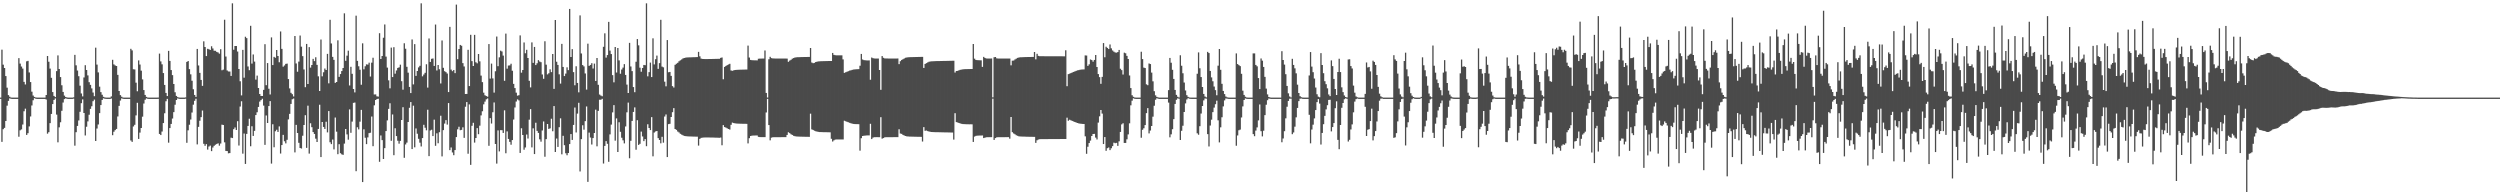<?xml version="1.0" encoding="UTF-8"?>
<svg xmlns="http://www.w3.org/2000/svg" width="1920" height="150">
  <path d="M0 74.951h1v1.000H0zM1 38.163h1v70.802H1zM2 49.653h1v49.548H2zM3 52.204h1v45.981H3zM4 58.414h1v34.491H4zM5 67.317h1v13.811H5zM6 73.060h1v4.406H6zM7 74.269h1v1.309H7zM8 74.885h1v1.000H8zM9 74.967h1v1.000H9zM10 74.970h1v1.000H10zM11 74.969h1v1.000H11zM12 74.964h1v1.000H12zM13 74.968h1v1.000H13zM14 44.659h1v60.347H14zM15 48.848h1v51.269H15zM16 51.104h1v48.253H16zM17 52.689h1v42.950H17zM18 62.851h1v22.578H18zM19 64.862h1v18.618H19zM20 47.123h1v56.521H20zM21 46.733h1v55.540H21zM22 55.649h1v41.434H22zM23 63.052h1v26.390H23zM24 70.387h1v10.611H24zM25 73.343h1v3.638H25zM26 74.442h1v1.000H26zM27 74.844h1v1.000H27zM28 74.971h1v1.000H28zM29 74.967h1v1.000H29zM30 74.965h1v1.000H30zM31 74.963h1v1.000H31zM32 74.967h1v1.000H32zM33 74.961h1v1.000H33zM34 74.971h1v1.000H34zM35 72.952h1v3.475H35zM36 42.992h1v59.666H36zM37 47.437h1v54.072H37zM38 52.705h1v41.884H38zM39 59.742h1v27.736H39zM40 70.703h1v9.219H40zM41 73.655h1v3.114H41zM42 74.551h1v1.047H42zM43 54.635h1v33.400H43zM44 42.527h1v66.763H44zM45 52.974h1v44.842H45zM46 59.169h1v34.734H46zM47 65.494h1v19.596H47zM48 70.599h1v8.126H48zM49 73.443h1v2.714H49zM50 74.512h1v1.000H50zM51 74.866h1v1.000H51zM52 74.957h1v1.000H52zM53 74.967h1v1.000H53zM54 74.964h1v1.000H54zM55 74.964h1v1.000H55zM56 74.770h1v1.000H56zM57 42.161h1v69.720H57zM58 50.182h1v51.333H58zM59 54.195h1v42.499H59zM60 58.546h1v33.980H60zM61 65.799h1v20.060H61zM62 71.792h1v7.445H62zM63 74.025h1v2.315H63zM64 59.475h1v27.331H64zM65 50.083h1v53.933H65zM66 53.738h1v43.570H66zM67 57.908h1v35.313H67zM68 63.129h1v24.990H68zM69 65.166h1v18.428H69zM70 67.914h1v13.700H70zM71 71.073h1v6.673H71zM72 73.882h1v2.595H72zM73 36.632h1v71.635H73zM74 49.638h1v49.052H74zM75 55.621h1v39.964H75zM76 66.553h1v20.345H76zM77 70.739h1v9.961H77zM78 72.768h1v3.966H78zM79 74.321h1v1.180H79zM80 74.810h1v1.000H80zM81 74.945h1v1.000H81zM82 74.969h1v1.000H82zM83 74.969h1v1.000H83zM84 74.969h1v1.000H84zM85 74.059h1v1.641H85zM86 45.949h1v57.876H86zM87 49.476h1v51.698H87zM88 50.278h1v49.686H88zM89 50.680h1v48.338H89zM90 57.503h1v31.948H90zM91 69.904h1v11.381H91zM92 73.037h1v4.195H92zM93 74.278h1v1.298H93zM94 74.881h1v1.000H94zM95 74.970h1v1.000H95zM96 74.970h1v1.000H96zM97 74.968h1v1.000H97zM98 74.971h1v1.000H98zM99 74.967h1v1.000H99zM100 37.458h1v70.432H100zM101 38.692h1v70.280H101zM102 53.197h1v43.916H102zM103 53.360h1v42.480H103zM104 63.492h1v25.114H104zM105 70.097h1v8.830H105zM106 46.407h1v60.311H106zM107 49.570h1v52.289H107zM108 54.285h1v43.998H108zM109 60.993h1v28.611H109zM110 69.162h1v10.336H110zM111 72.905h1v3.698H111zM112 74.385h1v1.160H112zM113 74.889h1v1.000H113zM114 74.969h1v1.000H114zM115 74.971h1v1.000H115zM116 74.968h1v1.000H116zM117 74.966h1v1.000H117zM118 74.970h1v1.000H118zM119 74.970h1v1.000H119zM120 74.969h1v1.000H120zM121 74.928h1v1.000H121zM122 41.145h1v61.721H122zM123 47.136h1v56.581H123zM124 49.419h1v51.587H124zM125 56.117h1v38.373H125zM126 65.221h1v21.771H126zM127 71.397h1v6.366H127zM128 73.758h1v2.160H128zM129 39.063h1v70.481H129zM130 46.779h1v51.566H130zM131 53.825h1v41.332H131zM132 57.716h1v33.314H132zM133 64.488h1v21.648H133zM134 70.845h1v9.576H134zM135 73.673h1v3.126H135zM136 74.590h1v1.000H136zM137 74.886h1v1.000H137zM138 74.963h1v1.000H138zM139 74.962h1v1.000H139zM140 74.968h1v1.000H140zM141 74.966h1v1.000H141zM142 74.809h1v1.000H142zM143 47.564h1v62.112H143zM144 46.843h1v53.254H144zM145 53.103h1v42.714H145zM146 57.098h1v34.686H146zM147 61.994h1v24.437H147zM148 68.573h1v11.804H148zM149 72.921h1v4.519H149zM150 74.370h1v1.450H150zM151 37.560h1v73.319H151zM152 50.267h1v47.181H152zM153 55.974h1v36.763H153zM154 61.367h1v28.567H154zM155 65.926h1v18.962H155zM156 31.746h1v78.695H156zM157 36.073h1v75.886H157zM158 43.081h1v67.628H158zM159 37.477h1v77.412H159zM160 37.817h1v74.730H160zM161 38.328h1v73.491H161zM162 35.536h1v80.518H162zM163 37.223h1v76.066H163zM164 38.974h1v73.001H164zM165 39.026h1v72.108H165zM166 39.871h1v70.653H166zM167 40.277h1v69.807H167zM168 41.224h1v70.630H168zM169 37.770h1v72.463H169zM170 53.969h1v41.759H170zM171 53.465h1v42.535H171zM172 15.138h1v94.153H172zM173 43.407h1v72.531H173zM174 54.120h1v61.899H174zM175 54.864h1v62.906H175zM176 54.911h1v62.654H176zM177 58.316h1v47.405H177zM178 2.546h1v103.509H178zM179 38.189h1v61.021H179zM180 35.352h1v62.528H180zM181 35.346h1v64.482H181zM182 39.555h1v53.506H182zM183 52.982h1v58.804H183zM184 62.399h1v19.420H184zM185 73.257h1v4.528H185zM186 38.305h1v79.687H186zM187 59.653h1v42.878H187zM188 28.215h1v97.704H188zM189 29.273h1v73.562H189zM190 51.059h1v45.658H190zM191 53.919h1v37.261H191zM192 19.796h1v92.555H192zM193 48.864h1v48.086H193zM194 41.816h1v62.561H194zM195 47.293h1v53.237H195zM196 61.152h1v27.232H196zM197 58.067h1v28.154H197zM198 67.583h1v14.530H198zM199 72.206h1v5.808H199zM200 73.699h1v3.197H200zM201 73.745h1v2.100H201zM202 69.000h1v12.117H202zM203 33.945h1v77.324H203zM204 65.420h1v23.248H204zM205 48.435h1v46.035H205zM206 68.130h1v13.318H206zM207 72.573h1v5.119H207zM208 28.732h1v96.939H208zM209 49.981h1v45.443H209zM210 43.687h1v69.389H210zM211 44.320h1v56.507H211zM212 38.420h1v61.214H212zM213 43.016h1v58.303H213zM214 47.836h1v49.242H214zM215 24.157h1v93.782H215zM216 37.538h1v73.854H216zM217 51.222h1v52.338H217zM218 50.260h1v58.251H218zM219 49.039h1v61.079H219zM220 48.852h1v58.534H220zM221 60.709h1v30.970H221zM222 67.880h1v19.576H222zM223 71.290h1v8.534H223zM224 72.341h1v3.919H224zM225 74.095h1v1.582H225zM226 27.628h1v89.427H226zM227 48.751h1v47.125H227zM228 55.070h1v47.069H228zM229 47.299h1v62.382H229zM230 27.272h1v86.413H230zM231 35.861h1v78.189H231zM232 43.126h1v61.097H232zM233 53.344h1v42.636H233zM234 66.971h1v21.498H234zM235 33.733h1v79.851H235zM236 64.532h1v16.631H236zM237 36.206h1v81.735H237zM238 51.911h1v42.745H238zM239 49.902h1v47.777H239zM240 45.235h1v56.187H240zM241 46.958h1v55.928H241zM242 43.992h1v62.501H242zM243 49.837h1v59.229H243zM244 58.616h1v40.390H244zM245 69.907h1v10.532H245zM246 30.364h1v90.272H246zM247 58.601h1v35.100H247zM248 55.480h1v42.025H248zM249 52.649h1v46.380H249zM250 53.755h1v39.738H250zM251 41.357h1v60.330H251zM252 63.981h1v21.300H252zM253 15.204h1v94.063H253zM254 33.385h1v77.334H254zM255 43.652h1v63.504H255zM256 45.959h1v68.771H256zM257 63.637h1v26.624H257zM258 63.001h1v38.113H258zM259 30.977h1v87.448H259zM260 59.018h1v51.717H260zM261 56.865h1v60.814H261zM262 54.560h1v63.942H262zM263 52.206h1v66.750H263zM264 10.229h1v100.037H264zM265 46.685h1v52.374H265zM266 42.751h1v60.444H266zM267 38.916h1v68.345H267zM268 65.661h1v18.362H268zM269 51.304h1v50.693H269zM270 56.693h1v36.716H270zM271 68.330h1v10.676H271zM272 70.952h1v7.808H272zM273 12.056h1v119.445H273zM274 46.731h1v50.985H274zM275 50.906h1v48.453H275zM276 53.574h1v39.865H276zM277 65.085h1v19.312H277zM278 33.277h1v106.555H278zM279 53.249h1v46.053H279zM280 50.879h1v54.894H280zM281 49.424h1v61.269H281zM282 49.627h1v55.913H282zM283 48.115h1v54.113H283zM284 58.755h1v43.182H284zM285 48.144h1v41.333H285zM286 44.336h1v67.946H286zM287 72.572h1v8.310H287zM288 72.480h1v4.303H288zM289 73.972h1v2.137H289zM290 74.165h1v1.681H290zM291 25.515h1v98.730H291zM292 45.308h1v58.722H292zM293 43.030h1v64.577H293zM294 28.974h1v93.153H294zM295 18.774h1v94.981H295zM296 43.462h1v57.218H296zM297 51.912h1v40.540H297zM298 61.719h1v21.886H298zM299 67.838h1v11.485H299zM300 36.575h1v71.549H300zM301 59.187h1v28.733H301zM302 36.224h1v82.960H302zM303 56.570h1v41.930H303zM304 54.105h1v50.409H304zM305 52.182h1v55.902H305zM306 51.730h1v58.619H306zM307 49.666h1v58.528H307zM308 62.380h1v29.770H308zM309 68.866h1v13.489H309zM310 33.239h1v87.943H310zM311 37.422h1v73.545H311zM312 51.307h1v58.209H312zM313 55.825h1v37.895H313zM314 66.744h1v16.070H314zM315 71.472h1v6.929H315zM316 30.319h1v84.187H316zM317 64.797h1v16.335H317zM318 33.900h1v79.247H318zM319 58.266h1v40.384H319zM320 54.517h1v48.183H320zM321 51.744h1v54.856H321zM322 50.527h1v59.042H322zM323 2.545h1v109.917H323zM324 58.618h1v47.398H324zM325 57.237h1v38.598H325zM326 55.897h1v42.189H326zM327 49.365h1v50.721H327zM328 67.263h1v17.034H328zM329 29.524h1v90.369H329zM330 47.551h1v52.671H330zM331 45.173h1v54.450H331zM332 44.889h1v59.595H332zM333 50.634h1v41.258H333zM334 18.863h1v93.121H334zM335 54.100h1v48.292H335zM336 49.940h1v60.066H336zM337 53.190h1v48.330H337zM338 64.076h1v24.801H338zM339 31.064h1v89.057H339zM340 52.088h1v47.843H340zM341 54.669h1v40.280H341zM342 55.393h1v36.852H342zM343 56.495h1v39.189H343zM344 70.692h1v8.455H344zM345 20.639h1v94.679H345zM346 53.445h1v59.828H346zM347 54.682h1v62.403H347zM348 53.751h1v65.457H348zM349 56.177h1v59.062H349zM350 3.519h1v101.752H350zM351 45.460h1v53.880H351zM352 37.609h1v59.725H352zM353 34.500h1v65.508H353zM354 35.116h1v64.615H354zM355 48.493h1v49.298H355zM356 51.042h1v54.822H356zM357 72.193h1v9.792H357zM358 72.144h1v6.258H358zM359 38.249h1v79.822H359zM360 66.078h1v14.125H360zM361 26.721h1v99.883H361zM362 46.953h1v49.664H362zM363 50.682h1v43.634H363zM364 26.770h1v82.731H364zM365 47.822h1v58.155H365zM366 48.626h1v49.803H366zM367 41.465h1v61.597H367zM368 47.118h1v49.382H368zM369 58.040h1v30.578H369zM370 63.055h1v22.397H370zM371 71.156h1v8.982H371zM372 73.169h1v4.859H372zM373 73.778h1v2.507H373zM374 74.224h1v1.391H374zM375 33.866h1v78.090H375zM376 60.377h1v30.337H376zM377 48.867h1v46.020H377zM378 60.202h1v26.016H378zM379 71.119h1v7.562H379zM380 54.716h1v55.886H380zM381 28.074h1v97.589H381zM382 50.854h1v49.312H382zM383 44.025h1v72.265H383zM384 38.900h1v61.030H384zM385 39.535h1v60.479H385zM386 42.720h1v59.350H386zM387 62.059h1v22.677H387zM388 25.811h1v91.913H388zM389 52.735h1v48.190H389zM390 50.322h1v56.384H390zM391 50.221h1v58.751H391zM392 48.956h1v62.187H392zM393 54.306h1v53.252H393zM394 64.415h1v27.408H394zM395 67.659h1v14.873H395zM396 71.184h1v6.805H396zM397 73.477h1v2.856H397zM398 73.132h1v3.976H398zM399 27.193h1v90.276H399zM400 55.789h1v42.713H400zM401 53.752h1v49.909H401zM402 32.602h1v82.413H402zM403 40.928h1v72.329H403zM404 38.258h1v65.072H404zM405 44.521h1v61.883H405zM406 62.054h1v29.871H406zM407 67.127h1v16.680H407zM408 32.577h1v80.629H408zM409 48.287h1v50.296H409zM410 36.060h1v82.274H410zM411 49.953h1v44.291H411zM412 48.575h1v51.917H412zM413 46.193h1v55.916H413zM414 47.276h1v59.712H414zM415 47.748h1v61.062H415zM416 57.206h1v42.996H416zM417 60.506h1v32.763H417zM418 31.685h1v88.667H418zM419 49.663h1v57.191H419zM420 57.129h1v38.116H420zM421 56.267h1v42.769H421zM422 53.272h1v45.305H422zM423 55.374h1v35.821H423zM424 41.458h1v59.369H424zM425 68.235h1v13.220H425zM426 15.382h1v101.361H426zM427 47.387h1v59.000H427zM428 49.879h1v62.987H428zM429 57.073h1v40.630H429zM430 64.228h1v26.657H430zM431 33.706h1v84.798H431zM432 51.386h1v52.885H432zM433 58.405h1v53.109H433zM434 56.551h1v61.171H434zM435 51.731h1v67.523H435zM436 53.837h1v63.691H436zM437 6.841h1v103.778H437zM438 43.799h1v59.164H438zM439 37.719h1v69.774H439zM440 55.402h1v40.526H440zM441 65.483h1v17.100H441zM442 50.878h1v50.832H442zM443 63.683h1v23.567H443zM444 70.931h1v8.027H444zM445 11.827h1v119.834H445zM446 41.077h1v65.759H446zM447 49.968h1v46.217H447zM448 50.985h1v48.616H448zM449 56.434h1v36.608H449zM450 68.821h1v12.928H450zM451 33.538h1v106.137H451zM452 50.575h1v51.268H452zM453 49.885h1v55.744H453zM454 48.544h1v62.463H454zM455 52.644h1v53.406H455zM456 48.846h1v53.305H456zM457 62.134h1v22.088H457zM458 44.537h1v67.827H458zM459 65.146h1v20.000H459zM460 72.594h1v3.994H460zM461 73.359h1v3.257H461zM462 73.952h1v1.905H462zM463 35.962h1v89.636H463zM464 25.577h1v86.496H464zM465 44.214h1v64.157H465zM466 42.315h1v68.149H466zM467 16.805h1v107.453H467zM468 38.847h1v64.383H468zM469 41.542h1v54.150H469zM470 57.687h1v28.634H470zM471 63.255h1v17.478H471zM472 36.121h1v71.930H472zM473 55.723h1v35.187H473zM474 36.851h1v79.863H474zM475 46.382h1v47.530H475zM476 56.650h1v44.575H476zM477 53.399h1v52.381H477zM478 51.906h1v55.872H478zM479 49.244h1v60.872H479zM480 57.532h1v39.597H480zM481 64.979h1v21.301H481zM482 71.407h1v7.391H482zM483 32.930h1v88.599H483zM484 51.033h1v57.099H484zM485 54.645h1v38.256H485zM486 66.883h1v19.078H486zM487 70.789h1v11.678H487zM488 47.397h1v67.578H488zM489 30.005h1v62.298H489zM490 34.799h1v76.514H490zM491 51.947h1v58.485H491zM492 55.114h1v45.957H492zM493 52.242h1v52.543H493zM494 49.860h1v58.540H494zM495 50.096h1v56.750H495zM496 2.545h1v109.752H496zM497 58.605h1v36.826H497zM498 55.382h1v42.902H498zM499 48.098h1v51.790H499zM500 59.202h1v30.758H500zM501 29.431h1v90.639H501zM502 49.481h1v52.313H502zM503 45.486h1v55.500H503zM504 42.682h1v57.938H504zM505 52.899h1v53.184H505zM506 48.473h1v59.058H506zM507 15.229h1v94.832H507zM508 51.138h1v53.916H508zM509 51.700h1v57.893H509zM510 62.707h1v26.802H510zM511 66.307h1v21.605H511zM512 30.749h1v89.883H512zM513 55.522h1v39.806H513zM514 55.236h1v39.818H514zM515 58.248h1v31.598H515zM516 66.172h1v20.002H516zM517 67.199h1v15.829H517zM518 49.751h1v49.328H518zM519 48.969h1v50.778H519zM520 48.221h1v52.781H520zM521 47.051h1v54.684H521zM522 46.360h1v56.382H522zM523 45.685h1v57.692H523zM524 44.882h1v59.002H524zM525 44.540h1v59.845H525zM526 44.269h1v60.278H526zM527 44.156h1v60.521H527zM528 44.088h1v60.647H528zM529 44.045h1v60.741H529zM530 44.009h1v60.815H530zM531 43.970h1v60.875H531zM532 43.951h1v60.943H532zM533 43.909h1v61.000H533zM534 43.887h1v61.058H534zM535 43.845h1v61.107H535zM536 39.854h1v71.949H536zM537 43.255h1v63.405H537zM538 44.993h1v60.877H538zM539 45.240h1v60.468H539zM540 45.315h1v60.285H540zM541 45.360h1v60.215H541zM542 45.349h1v60.217H542zM543 45.341h1v60.226H543zM544 45.330h1v60.254H544zM545 45.324h1v60.281H545zM546 45.300h1v60.322H546zM547 45.274h1v60.372H547zM548 45.257h1v60.427H548zM549 45.227h1v60.478H549zM550 45.197h1v60.536H550zM551 45.181h1v60.591H551zM552 45.158h1v60.653H552zM553 44.419h1v61.218H553zM554 44.146h1v67.395H554zM555 60.880h1v35.237H555zM556 51.425h1v46.169H556zM557 50.617h1v47.379H557zM558 50.035h1v48.512H558zM559 49.519h1v49.529H559zM560 49.011h1v50.503H560zM561 54.122h1v41.716H561zM562 54.350h1v39.824H562zM563 53.993h1v40.517H563zM564 53.776h1v40.960H564zM565 53.655h1v41.201H565zM566 53.587h1v41.337H566zM567 53.551h1v41.418H567zM568 53.510h1v41.492H568zM569 53.499h1v41.535H569zM570 53.467h1v41.590H570zM571 53.437h1v41.646H571zM572 53.420h1v41.683H572zM573 53.381h1v41.755H573zM574 35.036h1v75.088H574zM575 44.202h1v61.942H575zM576 46.040h1v58.397H576zM577 46.252h1v57.930H577zM578 46.308h1v57.803H578zM579 46.328h1v57.746H579zM580 46.352h1v57.689H580zM581 46.382h1v57.654H581zM582 45.131h1v59.989H582zM583 45.026h1v60.256H583zM584 44.988h1v60.321H584zM585 44.973h1v60.351H585zM586 44.973h1v60.357H586zM587 38.762h1v66.565H587zM588 71.377h1v14.996H588zM589 74.919h1v1.000H589zM590 45.528h1v50.529H590zM591 43.645h1v64.126H591zM592 44.667h1v61.087H592zM593 44.862h1v60.562H593zM594 44.918h1v60.467H594zM595 44.933h1v60.435H595zM596 44.937h1v60.436H596zM597 44.941h1v60.424H597zM598 44.941h1v60.411H598zM599 44.947h1v60.408H599zM600 44.950h1v60.387H600zM601 44.951h1v60.384H601zM602 44.957h1v60.367H602zM603 44.976h1v60.342H603zM604 45.017h1v58.627H604zM605 47.488h1v54.114H605zM606 46.528h1v55.724H606zM607 45.923h1v57.179H607zM608 45.075h1v58.575H608zM609 44.612h1v59.697H609zM610 44.173h1v60.418H610zM611 44.037h1v60.753H611zM612 43.952h1v60.906H612zM613 43.909h1v60.981H613zM614 43.872h1v61.080H614zM615 43.848h1v61.110H615zM616 43.824h1v61.169H616zM617 43.788h1v61.223H617zM618 43.775h1v61.268H618zM619 43.754h1v61.294H619zM620 43.721h1v61.355H620zM621 43.710h1v61.402H621zM622 36.866h1v50.428H622zM623 48.024h1v51.355H623zM624 48.525h1v51.263H624zM625 48.268h1v52.113H625zM626 47.622h1v53.165H626zM627 47.357h1v53.721H627zM628 47.172h1v54.112H628zM629 47.080h1v54.326H629zM630 47.023h1v54.426H630zM631 46.989h1v54.480H631zM632 46.966h1v54.541H632zM633 46.935h1v54.585H633zM634 46.914h1v54.632H634zM635 46.896h1v54.679H635zM636 46.872h1v54.719H636zM637 46.858h1v54.754H637zM638 46.834h1v59.761H638zM639 40.678h1v67.999H639zM640 42.139h1v65.629H640zM641 42.373h1v64.834H641zM642 42.506h1v64.596H642zM643 42.519h1v64.581H643zM644 42.513h1v64.588H644zM645 42.501h1v64.606H645zM646 42.507h1v64.603H646zM647 45.631h1v61.482H647zM648 55.980h1v36.745H648zM649 55.498h1v37.612H649zM650 55.077h1v38.465H650zM651 54.656h1v39.254H651zM652 54.202h1v40.109H652zM653 54.013h1v40.665H653zM654 53.652h1v41.332H654zM655 53.411h1v41.764H655zM656 53.282h1v41.987H656zM657 53.196h1v42.124H657zM658 53.156h1v42.201H658zM659 53.112h1v42.279H659zM660 50.482h1v65.235H660zM661 41.443h1v64.670H661zM662 45.671h1v58.773H662zM663 46.205h1v58.053H663zM664 46.304h1v57.821H664zM665 46.364h1v57.688H665zM666 46.417h1v57.590H666zM667 46.405h1v57.566H667zM668 61.239h1v33.849H668zM669 44.173h1v62.614H669zM670 44.698h1v60.971H670zM671 44.909h1v60.456H671zM672 44.939h1v60.405H672zM673 44.951h1v60.391H673zM674 44.946h1v60.401H674zM675 53.756h1v51.616H675zM676 68.944h1v21.054H676zM677 43.064h1v63.420H677zM678 44.398h1v61.613H678zM679 44.867h1v60.586H679zM680 44.918h1v60.461H680zM681 44.920h1v60.451H681zM682 44.927h1v60.441H682zM683 44.936h1v60.421H683zM684 44.942h1v60.411H684zM685 44.952h1v60.392H685zM686 44.945h1v60.395H686zM687 44.959h1v60.375H687zM688 44.952h1v60.374H688zM689 44.902h1v60.410H689zM690 49.243h1v50.052H690zM691 46.980h1v55.548H691zM692 46.028h1v56.758H692zM693 45.446h1v58.179H693zM694 44.888h1v59.221H694zM695 44.343h1v60.105H695zM696 44.118h1v60.635H696zM697 43.987h1v60.843H697zM698 43.933h1v60.961H698zM699 43.892h1v61.035H699zM700 43.870h1v61.092H700zM701 43.835h1v61.147H701zM702 43.813h1v61.182H702zM703 43.796h1v61.229H703zM704 43.758h1v61.282H704zM705 43.742h1v61.332H705zM706 43.722h1v61.364H706zM707 43.690h1v61.426H707zM708 43.688h1v65.025H708zM709 52.167h1v45.480H709zM710 49.119h1v51.340H710zM711 48.480h1v51.780H711zM712 47.944h1v52.756H712zM713 47.407h1v53.615H713zM714 47.194h1v54.040H714zM715 47.088h1v54.266H715zM716 47.032h1v54.402H716zM717 46.992h1v54.498H717zM718 46.958h1v54.558H718zM719 46.916h1v54.615H719zM720 46.887h1v54.654H720zM721 46.878h1v54.689H721zM722 46.871h1v54.727H722zM723 46.845h1v54.768H723zM724 46.811h1v54.834H724zM725 46.785h1v54.885H725zM726 46.773h1v54.906H726zM727 46.741h1v54.953H727zM728 46.721h1v55.017H728zM729 46.701h1v55.047H729zM730 46.691h1v55.089H730zM731 46.658h1v55.123H731zM732 46.634h1v60.587H732zM733 55.715h1v31.230H733zM734 54.549h1v39.266H734zM735 54.426h1v39.618H735zM736 53.964h1v40.496H736zM737 53.619h1v41.198H737zM738 53.467h1v41.626H738zM739 53.266h1v41.996H739zM740 53.152h1v42.202H740zM741 53.103h1v42.279H741zM742 53.078h1v42.340H742zM743 53.039h1v42.405H743zM744 53.026h1v42.439H744zM745 53.010h1v42.451H745zM746 52.990h1v42.513H746zM747 33.801h1v75.213H747zM748 45.047h1v59.869H748zM749 46.012h1v58.326H749zM750 46.176h1v58.042H750zM751 46.247h1v57.894H751zM752 46.302h1v57.802H752zM753 46.337h1v57.735H753zM754 51.361h1v52.701H754zM755 43.667h1v62.345H755zM756 44.468h1v61.280H756zM757 44.895h1v60.529H757zM758 44.951h1v60.397H758zM759 44.959h1v60.387H759zM760 44.957h1v60.386H760zM761 44.893h1v60.451H761zM762 74.742h1v1.027H762zM763 43.982h1v63.491H763zM764 43.792h1v62.260H764zM765 44.815h1v60.646H765zM766 44.930h1v60.455H766zM767 44.933h1v60.427H767zM768 44.934h1v60.425H768zM769 44.945h1v60.409H769zM770 44.942h1v60.409H770zM771 44.942h1v60.411H771zM772 44.945h1v60.398H772zM773 44.953h1v60.380H773zM774 44.963h1v60.371H774zM775 44.959h1v61.560H775zM776 50.172h1v39.676H776zM777 46.578h1v54.937H777zM778 46.487h1v56.013H778zM779 45.645h1v57.446H779zM780 45.075h1v58.830H780zM781 44.449h1v59.851H781zM782 44.176h1v60.513H782zM783 43.997h1v60.788H783zM784 43.958h1v60.907H784zM785 43.912h1v61.005H785zM786 43.871h1v61.062H786zM787 43.843h1v61.126H787zM788 43.826h1v61.165H788zM789 43.786h1v61.236H789zM790 43.776h1v61.264H790zM791 43.758h1v61.301H791zM792 43.719h1v61.355H792zM793 43.708h1v61.388H793zM794 39.951h1v65.157H794zM795 45.570h1v64.145H795zM796 41.303h1v66.433H796zM797 42.895h1v64.252H797zM798 43.150h1v63.748H798zM799 43.171h1v63.691H799zM800 43.176h1v63.679H800zM801 43.178h1v63.670H801zM802 43.189h1v63.651H802zM803 43.195h1v63.645H803zM804 43.197h1v63.634H804zM805 43.196h1v63.628H805zM806 43.207h1v63.617H806zM807 43.205h1v63.617H807zM808 43.201h1v63.615H808zM809 43.207h1v63.595H809zM810 43.220h1v63.580H810zM811 43.223h1v63.570H811zM812 43.228h1v63.560H812zM813 43.227h1v63.564H813zM814 43.228h1v63.548H814zM815 43.236h1v63.535H815zM816 43.243h1v63.521H816zM817 43.251h1v63.509H817zM818 38.606h1v68.150H818zM819 66.203h1v24.146H819zM820 56.951h1v35.785H820zM821 56.568h1v35.388H821zM822 56.130h1v36.301H822zM823 55.678h1v37.182H823zM824 55.256h1v38.021H824zM825 54.854h1v38.822H825zM826 54.410h1v39.670H826zM827 54.036h1v40.409H827zM828 53.854h1v40.918H828zM829 53.576h1v41.409H829zM830 53.426h1v41.669H830zM831 53.369h1v41.802H831zM832 53.305h1v41.907H832zM833 42.530h1v62.158H833zM834 42.642h1v75.491H834zM835 50.583h1v62.090H835zM836 49.386h1v60.509H836zM837 45.674h1v62.308H837zM838 46.140h1v58.304H838zM839 47.374h1v55.559H839zM840 46.030h1v56.769H840zM841 42.239h1v63.423H841zM842 51.470h1v55.630H842zM843 56.904h1v37.249H843zM844 59.252h1v30.103H844zM845 64.352h1v20.107H845zM846 59.022h1v28.243H846zM847 33.085h1v77.533H847zM848 43.965h1v61.297H848zM849 35.887h1v79.929H849zM850 36.818h1v77.001H850zM851 37.670h1v75.608H851zM852 34.165h1v81.138H852zM853 37.134h1v76.718H853zM854 38.747h1v73.466H854zM855 39.659h1v69.908H855zM856 40.295h1v69.706H856zM857 40.459h1v69.259H857zM858 39.991h1v72.011H858zM859 38.342h1v70.216H859zM860 52.811h1v48.496H860zM861 53.872h1v41.671H861zM862 57.242h1v37.419H862zM863 40.438h1v69.318H863zM864 40.906h1v68.846H864zM865 42.921h1v64.070H865zM866 45.287h1v57.946H866zM867 57.932h1v36.788H867zM868 67.631h1v13.258H868zM869 73.177h1v4.138H869zM870 74.328h1v1.191H870zM871 74.869h1v1.000H871zM872 74.970h1v1.000H872zM873 74.969h1v1.000H873zM874 74.971h1v1.000H874zM875 74.968h1v1.000H875zM876 39.708h1v66.075H876zM877 45.367h1v54.313H877zM878 51.902h1v46.603H878zM879 52.286h1v43.750H879zM880 64.775h1v22.125H880zM881 65.452h1v17.577H881zM882 48.736h1v53.740H882zM883 49.223h1v51.031H883zM884 55.773h1v41.020H884zM885 62.452h1v27.146H885zM886 70.039h1v11.178H886zM887 73.234h1v3.365H887zM888 74.407h1v1.039H888zM889 74.827h1v1.000H889zM890 74.969h1v1.000H890zM891 74.969h1v1.000H891zM892 74.965h1v1.000H892zM893 74.968h1v1.000H893zM894 74.969h1v1.000H894zM895 74.967h1v1.000H895zM896 74.965h1v1.000H896zM897 69.213h1v9.605H897zM898 44.488h1v60.986H898zM899 48.188h1v54.970H899zM900 53.587h1v45.622H900zM901 60.613h1v30.881H901zM902 69.051h1v10.753H902zM903 72.864h1v3.767H903zM904 74.286h1v1.267H904zM905 74.846h1v1.000H905zM906 42.445h1v65.065H906zM907 50.493h1v49.944H907zM908 56.280h1v40.281H908zM909 63.389h1v22.614H909zM910 69.477h1v9.939H910zM911 73.126h1v3.277H911zM912 74.417h1v1.018H912zM913 74.834h1v1.000H913zM914 74.949h1v1.000H914zM915 74.969h1v1.000H915zM916 74.967h1v1.000H916zM917 74.961h1v1.000H917zM918 74.961h1v1.000H918zM919 56.651h1v45.755H919zM920 40.258h1v63.221H920zM921 52.442h1v44.465H921zM922 59.181h1v28.039H922zM923 66.798h1v14.602H923zM924 72.166h1v4.957H924zM925 74.140h1v1.501H925zM926 74.752h1v1.000H926zM927 39.818h1v63.190H927zM928 40.756h1v71.749H928zM929 54.459h1v41.946H929zM930 59.455h1v32.449H930zM931 62.403h1v23.697H931zM932 66.458h1v16.187H932zM933 69.228h1v10.774H933zM934 73.173h1v4.158H934zM935 50.430h1v41.977H935zM936 37.643h1v71.737H936zM937 53.593h1v44.182H937zM938 64.348h1v25.696H938zM939 69.814h1v11.924H939zM940 72.261h1v4.839H940zM941 74.147h1v1.472H941zM942 74.758h1v1.000H942zM943 74.930h1v1.000H943zM944 74.967h1v1.000H944zM945 74.969h1v1.000H945zM946 74.968h1v1.000H946zM947 74.967h1v1.000H947zM948 74.969h1v1.000H948zM949 41.012h1v70.903H949zM950 49.195h1v54.851H950zM951 50.001h1v50.041H951zM952 50.806h1v48.731H952zM953 56.693h1v33.515H953zM954 69.631h1v12.084H954zM955 72.888h1v3.905H955zM956 74.273h1v1.348H956zM957 74.867h1v1.000H957zM958 74.967h1v1.000H958zM959 74.963h1v1.000H959zM960 74.966h1v1.000H960zM961 74.967h1v1.000H961zM962 40.992h1v62.028H962zM963 41.019h1v63.603H963zM964 49.890h1v50.389H964zM965 50.924h1v46.929H965zM966 59.958h1v32.517H966zM967 68.398h1v11.843H967zM968 44.880h1v55.906H968zM969 46.579h1v58.191H969zM970 51.393h1v49.029H970zM971 59.039h1v29.404H971zM972 68.027h1v12.429H972zM973 72.477h1v4.473H973zM974 74.484h1v1.174H974zM975 74.855h1v1.000H975zM976 74.968h1v1.000H976zM977 74.967h1v1.000H977zM978 74.969h1v1.000H978zM979 74.966h1v1.000H979zM980 74.968h1v1.000H980zM981 74.968h1v1.000H981zM982 74.969h1v1.000H982zM983 74.970h1v1.000H983zM984 39.324h1v69.911H984zM985 46.075h1v60.267H985zM986 49.635h1v51.147H986zM987 56.973h1v33.923H987zM988 66.006h1v15.971H988zM989 71.683h1v5.844H989zM990 74.068h1v1.783H990zM991 74.798h1v1.000H991zM992 45.168h1v57.895H992zM993 49.894h1v51.854H993zM994 52.467h1v44.806H994zM995 56.331h1v33.796H995zM996 65.049h1v17.859H996zM997 71.445h1v6.246H997zM998 73.899h1v1.902H998zM999 74.670h1v1.000H999zM1000 74.909h1v1.000H1000zM1001 74.962h1v1.000H1001zM1002 74.968h1v1.000H1002zM1003 74.969h1v1.000H1003zM1004 74.967h1v1.000H1004zM1005 57.951h1v30.230H1005zM1006 39.988h1v70.117H1006zM1007 51.172h1v48.290H1007zM1008 55.426h1v40.310H1008zM1009 60.296h1v30.637H1009zM1010 67.243h1v17.303H1010zM1011 72.401h1v6.041H1011zM1012 74.226h1v1.836H1012zM1013 74.715h1v4.840H1013zM1014 40.820h1v70.175H1014zM1015 49.919h1v52.174H1015zM1016 56.234h1v39.137H1016zM1017 62.381h1v26.606H1017zM1018 64.650h1v19.358H1018zM1019 67.854h1v12.937H1019zM1020 72.538h1v4.206H1020zM1021 73.818h1v2.797H1021zM1022 46.367h1v54.550H1022zM1023 50.811h1v46.782H1023zM1024 60.645h1v33.860H1024zM1025 68.355h1v14.723H1025zM1026 72.960h1v4.842H1026zM1027 55.275h1v52.132H1027zM1028 45.119h1v69.470H1028zM1029 55.328h1v40.652H1029zM1030 67.051h1v15.735H1030zM1031 70.756h1v8.360H1031zM1032 73.301h1v2.947H1032zM1033 74.499h1v1.000H1033zM1034 74.859h1v1.000H1034zM1035 45.654h1v63.052H1035zM1036 45.533h1v61.808H1036zM1037 50.724h1v48.687H1037zM1038 52.606h1v42.921H1038zM1039 65.721h1v20.573H1039zM1040 71.193h1v6.824H1040zM1041 74.100h1v2.057H1041zM1042 74.694h1v1.000H1042zM1043 74.953h1v1.000H1043zM1044 74.973h1v1.000H1044zM1045 74.970h1v1.000H1045zM1046 74.972h1v1.000H1046zM1047 74.969h1v1.000H1047zM1048 72.100h1v9.947H1048zM1049 47.958h1v56.507H1049zM1050 51.807h1v47.814H1050zM1051 51.405h1v47.782H1051zM1052 54.828h1v38.140H1052zM1053 68.137h1v15.344H1053zM1054 46.577h1v61.240H1054zM1055 47.588h1v56.954H1055zM1056 49.855h1v50.780H1056zM1057 57.598h1v35.675H1057zM1058 66.715h1v18.584H1058zM1059 71.959h1v5.369H1059zM1060 73.972h1v1.820H1060zM1061 74.660h1v1.000H1061zM1062 74.957h1v1.000H1062zM1063 74.971h1v1.000H1063zM1064 74.969h1v1.000H1064zM1065 74.969h1v1.000H1065zM1066 74.971h1v1.000H1066zM1067 74.966h1v1.000H1067zM1068 74.968h1v1.000H1068zM1069 74.971h1v1.000H1069zM1070 42.378h1v63.502H1070zM1071 45.614h1v59.843H1071zM1072 46.772h1v55.485H1072zM1073 56.524h1v36.730H1073zM1074 67.977h1v15.981H1074zM1075 72.476h1v5.821H1075zM1076 74.158h1v1.917H1076zM1077 74.734h1v1.000H1077zM1078 46.851h1v42.675H1078zM1079 40.443h1v71.296H1079zM1080 53.251h1v44.558H1080zM1081 58.643h1v35.261H1081zM1082 66.536h1v18.768H1082zM1083 71.558h1v7.351H1083zM1084 73.489h1v2.733H1084zM1085 74.476h1v1.000H1085zM1086 74.860h1v1.000H1086zM1087 74.968h1v1.000H1087zM1088 74.968h1v1.000H1088zM1089 74.971h1v1.000H1089zM1090 74.963h1v1.000H1090zM1091 74.406h1v1.000H1091zM1092 44.040h1v61.668H1092zM1093 50.144h1v51.068H1093zM1094 53.976h1v43.060H1094zM1095 58.617h1v34.007H1095zM1096 65.803h1v20.019H1096zM1097 71.837h1v7.357H1097zM1098 74.030h1v2.280H1098zM1099 74.710h1v1.000H1099zM1100 34.995h1v66.999H1100zM1101 50.486h1v55.508H1101zM1102 55.826h1v39.165H1102zM1103 61.103h1v29.120H1103zM1104 63.805h1v21.052H1104zM1105 67.280h1v14.797H1105zM1106 69.262h1v10.043H1106zM1107 73.209h1v3.990H1107zM1108 55.740h1v56.927H1108zM1109 46.197h1v52.576H1109zM1110 54.871h1v41.136H1110zM1111 63.723h1v26.716H1111zM1112 69.581h1v12.424H1112zM1113 72.677h1v4.512H1113zM1114 74.127h1v1.504H1114zM1115 74.755h1v1.000H1115zM1116 74.928h1v1.000H1116zM1117 74.968h1v1.000H1117zM1118 74.967h1v1.000H1118zM1119 74.966h1v1.000H1119zM1120 74.965h1v1.000H1120zM1121 56.307h1v40.377H1121zM1122 45.739h1v60.333H1122zM1123 51.242h1v49.348H1123zM1124 50.915h1v48.567H1124zM1125 51.444h1v46.936H1125zM1126 60.805h1v25.640H1126zM1127 71.178h1v8.624H1127zM1128 73.511h1v2.645H1128zM1129 74.705h1v1.000H1129zM1130 74.921h1v1.000H1130zM1131 74.972h1v1.000H1131zM1132 74.967h1v1.000H1132zM1133 74.967h1v1.000H1133zM1134 74.781h1v1.000H1134zM1135 37.161h1v75.941H1135zM1136 53.025h1v46.176H1136zM1137 52.926h1v44.476H1137zM1138 56.550h1v38.414H1138zM1139 65.809h1v19.429H1139zM1140 56.107h1v40.726H1140zM1141 43.392h1v60.064H1141zM1142 49.747h1v50.875H1142zM1143 56.506h1v38.536H1143zM1144 63.273h1v21.054H1144zM1145 70.435h1v8.070H1145zM1146 73.382h1v2.848H1146zM1147 74.700h1v1.000H1147zM1148 74.919h1v1.000H1148zM1149 74.971h1v1.000H1149zM1150 74.968h1v1.000H1150zM1151 74.969h1v1.000H1151zM1152 74.970h1v1.000H1152zM1153 74.969h1v1.000H1153zM1154 74.968h1v1.000H1154zM1155 74.962h1v1.000H1155zM1156 59.746h1v49.247H1156zM1157 44.137h1v65.071H1157zM1158 50.582h1v49.598H1158zM1159 52.532h1v45.812H1159zM1160 58.908h1v30.732H1160zM1161 67.848h1v12.654H1161zM1162 72.397h1v4.574H1162zM1163 74.286h1v1.396H1163zM1164 72.617h1v11.182H1164zM1165 42.392h1v65.534H1165zM1166 49.499h1v52.420H1166zM1167 54.436h1v42.357H1167zM1168 61.635h1v29.390H1168zM1169 68.378h1v15.093H1169zM1170 72.828h1v5.093H1170zM1171 74.334h1v1.537H1171zM1172 74.777h1v1.000H1172zM1173 74.908h1v1.000H1173zM1174 74.966h1v1.000H1174zM1175 74.961h1v1.000H1175zM1176 74.964h1v1.000H1176zM1177 74.964h1v1.000H1177zM1178 40.163h1v70.290H1178zM1179 49.079h1v61.578H1179zM1180 53.810h1v43.446H1180zM1181 57.742h1v35.435H1181zM1182 62.942h1v25.593H1182zM1183 69.587h1v12.408H1183zM1184 73.136h1v4.199H1184zM1185 74.175h1v1.518H1185zM1186 54.620h1v32.428H1186zM1187 40.790h1v69.247H1187zM1188 53.336h1v45.010H1188zM1189 58.621h1v33.699H1189zM1190 62.308h1v23.931H1190zM1191 62.814h1v23.623H1191zM1192 37.276h1v81.238H1192zM1193 42.447h1v65.183H1193zM1194 37.824h1v74.759H1194zM1195 36.646h1v77.166H1195zM1196 38.197h1v74.668H1196zM1197 35.703h1v78.000H1197zM1198 35.882h1v79.877H1198zM1199 38.297h1v73.546H1199zM1200 40.133h1v70.704H1200zM1201 38.189h1v73.029H1201zM1202 39.062h1v71.040H1202zM1203 48.129h1v53.466H1203zM1204 50.661h1v49.265H1204zM1205 51.716h1v46.791H1205zM1206 51.893h1v44.252H1206zM1207 65.878h1v20.218H1207zM1208 27.270h1v86.920H1208zM1209 42.091h1v66.550H1209zM1210 41.608h1v66.689H1210zM1211 42.077h1v64.098H1211zM1212 46.878h1v54.133H1212zM1213 16.632h1v95.299H1213zM1214 45.217h1v61.391H1214zM1215 42.218h1v61.134H1215zM1216 40.796h1v61.566H1216zM1217 40.624h1v60.483H1217zM1218 52.049h1v36.670H1218zM1219 64.897h1v18.679H1219zM1220 69.537h1v9.648H1220zM1221 73.523h1v3.159H1221zM1222 43.295h1v73.843H1222zM1223 69.909h1v16.094H1223zM1224 26.792h1v98.429H1224zM1225 48.506h1v49.997H1225zM1226 56.989h1v39.636H1226zM1227 12.397h1v104.003H1227zM1228 52.652h1v56.177H1228zM1229 47.402h1v61.631H1229zM1230 46.898h1v58.418H1230zM1231 38.755h1v68.562H1231zM1232 64.714h1v24.853H1232zM1233 62.597h1v22.220H1233zM1234 64.095h1v18.164H1234zM1235 70.089h1v7.695H1235zM1236 73.371h1v2.875H1236zM1237 74.082h1v1.941H1237zM1238 74.633h1v1.000H1238zM1239 74.692h1v1.000H1239zM1240 74.632h1v1.000H1240zM1241 74.576h1v1.000H1241zM1242 74.608h1v1.000H1242zM1243 45.950h1v74.107H1243zM1244 20.419h1v87.663H1244zM1245 36.790h1v69.554H1245zM1246 46.429h1v60.087H1246zM1247 51.445h1v59.432H1247zM1248 48.384h1v60.350H1248zM1249 50.241h1v48.721H1249zM1250 65.468h1v20.095H1250zM1251 28.873h1v86.999H1251zM1252 44.687h1v53.064H1252zM1253 44.611h1v57.762H1253zM1254 44.077h1v59.703H1254zM1255 53.534h1v43.402H1255zM1256 61.968h1v24.911H1256zM1257 68.074h1v12.331H1257zM1258 72.153h1v5.205H1258zM1259 74.001h1v2.337H1259zM1260 74.335h1v1.344H1260zM1261 74.423h1v1.118H1261zM1262 30.707h1v98.210H1262zM1263 51.417h1v44.928H1263zM1264 53.553h1v46.252H1264zM1265 28.211h1v91.159H1265zM1266 36.123h1v67.157H1266zM1267 33.348h1v82.988H1267zM1268 56.116h1v46.254H1268zM1269 60.769h1v25.844H1269zM1270 67.692h1v14.098H1270zM1271 71.632h1v7.149H1271zM1272 30.525h1v75.269H1272zM1273 34.499h1v83.453H1273zM1274 59.074h1v33.484H1274zM1275 58.291h1v37.903H1275zM1276 56.432h1v40.383H1276zM1277 55.051h1v40.603H1277zM1278 54.485h1v38.726H1278zM1279 50.995h1v43.441H1279zM1280 50.551h1v45.860H1280zM1281 30.662h1v97.300H1281zM1282 53.477h1v51.684H1282zM1283 55.505h1v41.174H1283zM1284 54.612h1v43.046H1284zM1285 60.221h1v34.010H1285zM1286 58.204h1v24.182H1286zM1287 45.107h1v69.358H1287zM1288 65.669h1v14.815H1288zM1289 23.974h1v101.347H1289zM1290 40.952h1v58.655H1290zM1291 43.091h1v59.750H1291zM1292 59.341h1v33.602H1292zM1293 63.989h1v19.365H1293zM1294 20.279h1v97.178H1294zM1295 45.657h1v59.867H1295zM1296 42.833h1v59.212H1296zM1297 41.916h1v58.516H1297zM1298 41.245h1v60.796H1298zM1299 20.442h1v88.615H1299zM1300 42.219h1v71.898H1300zM1301 46.875h1v53.297H1301zM1302 50.359h1v49.180H1302zM1303 53.064h1v39.899H1303zM1304 61.773h1v21.637H1304zM1305 59.428h1v39.068H1305zM1306 64.896h1v18.999H1306zM1307 72.326h1v5.884H1307zM1308 22.506h1v108.199H1308zM1309 46.687h1v62.887H1309zM1310 52.885h1v42.890H1310zM1311 54.149h1v42.796H1311zM1312 60.257h1v34.553H1312zM1313 51.901h1v47.931H1313zM1314 31.501h1v81.912H1314zM1315 42.274h1v59.072H1315zM1316 40.081h1v60.894H1316zM1317 38.584h1v62.297H1317zM1318 40.477h1v58.029H1318zM1319 52.221h1v33.274H1319zM1320 63.287h1v17.734H1320zM1321 67.789h1v10.822H1321zM1322 71.113h1v7.079H1322zM1323 72.975h1v3.000H1323zM1324 74.345h1v1.288H1324zM1325 74.713h1v1.000H1325zM1326 30.325h1v105.102H1326zM1327 39.105h1v63.063H1327zM1328 41.468h1v57.210H1328zM1329 41.216h1v59.570H1329zM1330 13.409h1v107.204H1330zM1331 50.898h1v48.636H1331zM1332 45.361h1v61.332H1332zM1333 50.535h1v48.651H1333zM1334 62.009h1v24.844H1334zM1335 49.054h1v58.700H1335zM1336 59.278h1v28.588H1336zM1337 32.086h1v94.015H1337zM1338 53.223h1v42.131H1338zM1339 52.632h1v45.777H1339zM1340 52.603h1v47.428H1340zM1341 51.753h1v51.206H1341zM1342 49.974h1v53.088H1342zM1343 51.764h1v51.869H1343zM1344 51.854h1v53.904H1344zM1345 64.048h1v24.859H1345zM1346 35.232h1v84.453H1346zM1347 41.653h1v62.211H1347zM1348 56.751h1v48.016H1348zM1349 65.635h1v17.336H1349zM1350 70.220h1v8.429H1350zM1351 32.732h1v83.228H1351zM1352 64.325h1v21.971H1352zM1353 40.244h1v78.620H1353zM1354 40.960h1v61.366H1354zM1355 52.225h1v45.960H1355zM1356 52.863h1v49.637H1356zM1357 51.701h1v50.863H1357zM1358 51.960h1v46.752H1358zM1359 27.887h1v82.247H1359zM1360 53.441h1v40.974H1360zM1361 51.713h1v51.243H1361zM1362 46.548h1v60.590H1362zM1363 57.204h1v34.913H1363zM1364 22.636h1v98.517H1364zM1365 28.096h1v75.322H1365zM1366 40.674h1v61.909H1366zM1367 46.672h1v52.106H1367zM1368 56.742h1v34.249H1368zM1369 34.676h1v81.304H1369zM1370 30.282h1v79.441H1370zM1371 50.783h1v48.413H1371zM1372 54.147h1v45.665H1372zM1373 25.819h1v81.990H1373zM1374 47.302h1v57.262H1374zM1375 44.459h1v51.951H1375zM1376 48.929h1v46.944H1376zM1377 47.617h1v49.508H1377zM1378 56.806h1v36.214H1378zM1379 67.966h1v12.754H1379zM1380 25.667h1v82.595H1380zM1381 33.755h1v81.752H1381zM1382 42.066h1v64.449H1382zM1383 40.014h1v64.428H1383zM1384 40.390h1v62.673H1384zM1385 51.259h1v43.307H1385zM1386 19.771h1v95.760H1386zM1387 42.742h1v60.938H1387zM1388 40.472h1v61.346H1388zM1389 40.826h1v60.977H1389zM1390 44.510h1v53.779H1390zM1391 53.852h1v51.558H1391zM1392 66.758h1v25.658H1392zM1393 73.360h1v4.853H1393zM1394 42.543h1v52.122H1394zM1395 49.984h1v67.356H1395zM1396 27.405h1v89.569H1396zM1397 36.251h1v89.767H1397zM1398 56.624h1v41.127H1398zM1399 58.185h1v37.586H1399zM1400 8.220h1v109.226H1400zM1401 52.767h1v56.230H1401zM1402 48.358h1v61.891H1402zM1403 49.399h1v55.830H1403zM1404 64.038h1v22.081H1404zM1405 66.116h1v20.872H1405zM1406 68.676h1v15.134H1406zM1407 70.656h1v7.375H1407zM1408 73.679h1v3.102H1408zM1409 74.004h1v1.919H1409zM1410 70.522h1v9.241H1410zM1411 47.784h1v58.101H1411zM1412 61.826h1v25.089H1412zM1413 54.842h1v38.589H1413zM1414 68.186h1v12.208H1414zM1415 73.002h1v4.650H1415zM1416 20.753h1v99.342H1416zM1417 47.295h1v51.435H1417zM1418 46.139h1v60.861H1418zM1419 49.784h1v57.860H1419zM1420 48.377h1v63.550H1420zM1421 48.355h1v59.435H1421zM1422 51.928h1v42.702H1422zM1423 37.967h1v72.838H1423zM1424 35.183h1v79.766H1424zM1425 44.870h1v57.041H1425zM1426 45.964h1v56.626H1426zM1427 44.423h1v59.329H1427zM1428 42.471h1v62.521H1428zM1429 56.799h1v35.854H1429zM1430 66.631h1v19.495H1430zM1431 70.857h1v9.018H1431zM1432 73.561h1v3.086H1432zM1433 74.081h1v1.618H1433zM1434 32.051h1v95.053H1434zM1435 35.605h1v65.995H1435zM1436 51.387h1v46.564H1436zM1437 50.140h1v57.089H1437zM1438 37.576h1v84.687H1438zM1439 44.558h1v70.224H1439zM1440 46.817h1v55.822H1440zM1441 52.375h1v42.134H1441zM1442 64.406h1v19.654H1442zM1443 34.094h1v77.835H1443zM1444 66.528h1v16.947H1444zM1445 34.181h1v83.331H1445zM1446 53.975h1v40.206H1446zM1447 51.619h1v47.343H1447zM1448 50.330h1v49.712H1448zM1449 52.170h1v52.452H1449zM1450 40.263h1v59.744H1450zM1451 41.401h1v58.396H1451zM1452 47.821h1v40.503H1452zM1453 69.981h1v15.894H1453zM1454 23.892h1v99.994H1454zM1455 57.447h1v34.980H1455zM1456 56.672h1v40.237H1456zM1457 56.269h1v41.618H1457zM1458 59.555h1v33.470H1458zM1459 53.602h1v53.305H1459zM1460 61.416h1v24.847H1460zM1461 31.137h1v83.605H1461zM1462 19.742h1v104.523H1462zM1463 42.468h1v60.072H1463zM1464 45.895h1v52.722H1464zM1465 62.665h1v22.729H1465zM1466 66.520h1v16.943H1466zM1467 25.640h1v91.308H1467zM1468 44.054h1v58.603H1468zM1469 42.279h1v58.599H1469zM1470 41.376h1v59.724H1470zM1471 41.824h1v60.012H1471zM1472 16.435h1v92.200H1472zM1473 41.737h1v69.173H1473zM1474 49.369h1v49.753H1474zM1475 48.287h1v50.911H1475zM1476 62.211h1v23.464H1476zM1477 51.404h1v55.255H1477zM1478 61.463h1v29.049H1478zM1479 71.106h1v8.621H1479zM1480 72.455h1v5.669H1480zM1481 21.880h1v104.132H1481zM1482 53.494h1v45.106H1482zM1483 54.703h1v43.386H1483zM1484 54.790h1v40.874H1484zM1485 66.485h1v17.292H1485zM1486 37.657h1v79.134H1486zM1487 47.592h1v53.040H1487zM1488 43.390h1v56.155H1488zM1489 38.259h1v64.714H1489zM1490 40.968h1v59.621H1490zM1491 49.073h1v43.877H1491zM1492 53.857h1v46.859H1492zM1493 69.917h1v12.579H1493zM1494 47.328h1v56.231H1494zM1495 70.450h1v7.270H1495zM1496 73.576h1v3.306H1496zM1497 74.126h1v1.885H1497zM1498 74.149h1v1.411H1498zM1499 29.235h1v107.819H1499zM1500 48.099h1v52.332H1500zM1501 41.045h1v59.734H1501zM1502 42.579h1v70.232H1502zM1503 33.170h1v89.887H1503zM1504 50.964h1v48.928H1504zM1505 53.857h1v42.983H1505zM1506 66.333h1v19.774H1506zM1507 70.338h1v10.085H1507zM1508 43.279h1v65.623H1508zM1509 63.778h1v22.923H1509zM1510 35.376h1v89.773H1510zM1511 48.780h1v49.072H1511zM1512 50.753h1v50.206H1512zM1513 50.696h1v51.570H1513zM1514 49.478h1v54.364H1514zM1515 51.865h1v52.627H1515zM1516 63.997h1v25.117H1516zM1517 70.019h1v10.655H1517zM1518 38.346h1v67.111H1518zM1519 35.004h1v85.256H1519zM1520 39.597h1v67.280H1520zM1521 56.166h1v37.338H1521zM1522 66.315h1v17.352H1522zM1523 72.097h1v6.331H1523zM1524 35.208h1v75.852H1524zM1525 69.359h1v13.836H1525zM1526 38.566h1v80.467H1526zM1527 51.072h1v45.341H1527zM1528 50.787h1v49.975H1528zM1529 51.894h1v51.809H1529zM1530 50.359h1v52.508H1530zM1531 20.600h1v95.269H1531zM1532 40.409h1v59.828H1532zM1533 53.943h1v42.901H1533zM1534 55.733h1v43.916H1534zM1535 54.344h1v38.743H1535zM1536 68.155h1v13.936H1536zM1537 19.598h1v98.948H1537zM1538 46.515h1v58.900H1538zM1539 46.493h1v58.657H1539zM1540 39.170h1v63.370H1540zM1541 54.119h1v39.803H1541zM1542 30.121h1v79.703H1542zM1543 48.651h1v59.748H1543zM1544 46.818h1v58.010H1544zM1545 54.589h1v44.570H1545zM1546 62.345h1v22.803H1546zM1547 27.683h1v88.911H1547zM1548 46.006h1v56.999H1548zM1549 59.636h1v34.914H1549zM1550 55.585h1v39.195H1550zM1551 57.092h1v28.697H1551zM1552 70.467h1v8.069H1552zM1553 28.603h1v79.579H1553zM1554 42.929h1v75.066H1554zM1555 41.126h1v65.499H1555zM1556 39.934h1v65.534H1556zM1557 43.924h1v56.800H1557zM1558 16.676h1v98.962H1558zM1559 35.601h1v68.665H1559zM1560 43.099h1v60.321H1560zM1561 40.573h1v60.846H1561zM1562 39.876h1v60.179H1562zM1563 51.185h1v40.804H1563zM1564 53.459h1v51.769H1564zM1565 71.484h1v7.618H1565zM1566 72.985h1v4.848H1566zM1567 42.011h1v75.261H1567zM1568 62.767h1v22.612H1568zM1569 27.691h1v98.149H1569zM1570 45.399h1v65.547H1570zM1571 57.585h1v40.990H1571zM1572 12.390h1v103.064H1572zM1573 42.209h1v72.393H1573zM1574 51.087h1v56.777H1574zM1575 46.911h1v61.759H1575zM1576 49.618h1v49.821H1576zM1577 64.241h1v22.852H1577zM1578 65.915h1v20.017H1578zM1579 68.768h1v12.397H1579zM1580 73.668h1v3.203H1580zM1581 73.868h1v2.940H1581zM1582 74.484h1v1.229H1582zM1583 47.156h1v58.337H1583zM1584 56.867h1v33.460H1584zM1585 55.433h1v37.932H1585zM1586 64.758h1v23.316H1586zM1587 71.023h1v6.717H1587zM1588 70.451h1v11.111H1588zM1589 20.778h1v99.721H1589zM1590 48.292h1v51.597H1590zM1591 43.963h1v69.789H1591zM1592 51.986h1v61.614H1592zM1593 47.320h1v61.426H1593zM1594 48.326h1v50.425H1594zM1595 65.618h1v21.582H1595zM1596 35.637h1v80.023H1596zM1597 47.395h1v50.251H1597zM1598 45.658h1v56.704H1598zM1599 44.969h1v57.762H1599zM1600 41.944h1v63.123H1600zM1601 48.144h1v55.388H1601zM1602 62.135h1v28.017H1602zM1603 69.262h1v13.030H1603zM1604 72.745h1v5.476H1604zM1605 73.778h1v2.345H1605zM1606 74.489h1v1.166H1606zM1607 35.225h1v90.704H1607zM1608 48.871h1v51.060H1608zM1609 49.939h1v51.344H1609zM1610 34.723h1v92.664H1610zM1611 43.142h1v70.251H1611zM1612 43.771h1v68.099H1612zM1613 46.958h1v51.770H1613zM1614 57.816h1v31.350H1614zM1615 69.116h1v13.378H1615zM1616 33.443h1v78.315H1616zM1617 69.915h1v12.615H1617zM1618 35.410h1v81.035H1618zM1619 52.330h1v42.707H1619zM1620 52.821h1v47.847H1620zM1621 49.570h1v52.171H1621zM1622 48.359h1v57.643H1622zM1623 41.296h1v57.450H1623zM1624 48.013h1v50.251H1624zM1625 58.387h1v28.826H1625zM1626 24.885h1v98.499H1626zM1627 37.018h1v84.989H1627zM1628 58.187h1v35.698H1628zM1629 57.209h1v40.263H1629zM1630 56.041h1v41.865H1630zM1631 63.321h1v28.726H1631zM1632 53.761h1v54.372H1632zM1633 66.619h1v15.705H1633zM1634 22.737h1v102.337H1634zM1635 39.458h1v57.613H1635zM1636 40.720h1v64.110H1636zM1637 55.766h1v39.463H1637zM1638 62.834h1v21.354H1638zM1639 22.460h1v94.056H1639zM1640 38.652h1v65.925H1640zM1641 43.901h1v57.363H1641zM1642 42.119h1v57.943H1642zM1643 41.098h1v61.227H1643zM1644 41.758h1v60.762H1644zM1645 16.032h1v96.489H1645zM1646 43.649h1v56.010H1646zM1647 49.584h1v50.285H1647zM1648 48.802h1v46.578H1648zM1649 67.671h1v14.169H1649zM1650 53.573h1v51.407H1650zM1651 63.888h1v20.695H1651zM1652 71.728h1v5.337H1652zM1653 21.767h1v104.448H1653zM1654 37.530h1v78.257H1654zM1655 54.853h1v42.985H1655zM1656 55.262h1v43.194H1656zM1657 61.110h1v26.570H1657zM1658 68.686h1v11.505H1658zM1659 37.365h1v79.608H1659zM1660 44.406h1v55.275H1660zM1661 40.853h1v62.232H1661zM1662 37.553h1v62.576H1662zM1663 43.839h1v50.780H1663zM1664 48.825h1v53.258H1664zM1665 59.253h1v27.901H1665zM1666 47.037h1v56.892H1666zM1667 66.996h1v18.510H1667zM1668 73.424h1v3.270H1668zM1669 73.779h1v2.989H1669zM1670 74.217h1v1.802H1670zM1671 36.468h1v102.526H1671zM1672 29.089h1v82.121H1672zM1673 44.113h1v56.456H1673zM1674 41.403h1v60.646H1674zM1675 35.756h1v83.308H1675zM1676 43.705h1v60.399H1676zM1677 50.943h1v51.192H1677zM1678 62.323h1v28.205H1678zM1679 67.889h1v14.914H1679zM1680 43.784h1v65.668H1680zM1681 47.746h1v40.942H1681zM1682 35.146h1v90.630H1682zM1683 37.678h1v67.622H1683zM1684 48.577h1v52.604H1684zM1685 50.580h1v51.664H1685zM1686 51.032h1v53.133H1686zM1687 49.701h1v54.104H1687zM1688 59.117h1v34.425H1688zM1689 67.995h1v17.121H1689zM1690 72.533h1v6.223H1690zM1691 35.360h1v84.185H1691zM1692 39.996h1v66.941H1692zM1693 38.780h1v56.697H1693zM1694 63.164h1v19.740H1694zM1695 69.286h1v14.348H1695zM1696 55.708h1v55.786H1696zM1697 35.071h1v74.494H1697zM1698 38.461h1v59.413H1698zM1699 40.580h1v77.976H1699zM1700 49.397h1v51.568H1700zM1701 52.453h1v49.258H1701zM1702 51.943h1v51.299H1702zM1703 50.483h1v48.000H1703zM1704 21.722h1v92.698H1704zM1705 52.974h1v40.819H1705zM1706 56.076h1v44.641H1706zM1707 52.992h1v41.881H1707zM1708 62.410h1v26.006H1708zM1709 19.906h1v98.355H1709zM1710 39.207h1v68.950H1710zM1711 46.555h1v57.630H1711zM1712 43.302h1v61.894H1712zM1713 45.955h1v59.854H1713zM1714 44.772h1v57.923H1714zM1715 28.171h1v75.808H1715zM1716 49.335h1v56.324H1716zM1717 46.999h1v59.478H1717zM1718 63.672h1v23.409H1718zM1719 62.392h1v18.497H1719zM1720 28.238h1v89.331H1720zM1721 48.692h1v51.649H1721zM1722 56.295h1v37.021H1722zM1723 58.088h1v32.575H1723zM1724 65.283h1v18.216H1724zM1725 48.570h1v98.889H1725zM1726 43.023h1v79.658H1726zM1727 44.764h1v73.296H1727zM1728 45.446h1v72.267H1728zM1729 46.100h1v70.816H1729zM1730 46.333h1v64.110H1730zM1731 44.689h1v60.184H1731zM1732 45.374h1v56.905H1732zM1733 44.727h1v53.241H1733zM1734 43.628h1v55.148H1734zM1735 43.327h1v56.470H1735zM1736 42.341h1v57.623H1736zM1737 42.210h1v58.111H1737zM1738 41.931h1v58.567H1738zM1739 41.677h1v58.972H1739zM1740 41.046h1v60.171H1740zM1741 40.762h1v60.613H1741zM1742 40.721h1v60.593H1742zM1743 40.856h1v59.845H1743zM1744 41.775h1v58.386H1744zM1745 42.499h1v56.944H1745zM1746 43.302h1v55.812H1746zM1747 43.590h1v55.284H1747zM1748 43.613h1v55.059H1748zM1749 43.855h1v54.428H1749zM1750 44.189h1v53.223H1750zM1751 45.117h1v51.574H1751zM1752 45.958h1v49.762H1752zM1753 46.821h1v48.312H1753zM1754 47.391h1v47.573H1754zM1755 47.831h1v46.806H1755zM1756 48.059h1v46.317H1756zM1757 48.608h1v44.818H1757zM1758 49.719h1v43.019H1758zM1759 50.612h1v41.151H1759zM1760 51.713h1v39.551H1760zM1761 52.482h1v38.182H1761zM1762 53.269h1v36.485H1762zM1763 53.825h1v35.419H1763zM1764 54.554h1v34.040H1764zM1765 55.946h1v31.825H1765zM1766 56.847h1v30.159H1766zM1767 58.025h1v28.238H1767zM1768 58.469h1v26.941H1768zM1769 59.025h1v26.088H1769zM1770 59.253h1v25.847H1770zM1771 59.571h1v25.562H1771zM1772 60.275h1v24.730H1772zM1773 60.861h1v23.983H1773zM1774 61.872h1v22.690H1774zM1775 62.338h1v21.754H1775zM1776 62.937h1v20.995H1776zM1777 63.247h1v20.694H1777zM1778 63.671h1v20.240H1778zM1779 64.537h1v19.281H1779zM1780 65.277h1v18.259H1780zM1781 66.272h1v17.026H1781zM1782 66.838h1v16.061H1782zM1783 67.373h1v15.358H1783zM1784 67.591h1v15.149H1784zM1785 67.738h1v15.062H1785zM1786 68.213h1v14.619H1786zM1787 68.590h1v14.192H1787zM1788 69.273h1v13.455H1788zM1789 69.681h1v12.914H1789zM1790 69.835h1v12.659H1790zM1791 69.910h1v12.635H1791zM1792 69.948h1v12.645H1792zM1793 70.177h1v12.436H1793zM1794 70.299h1v12.240H1794zM1795 70.525h1v11.901H1795zM1796 70.621h1v11.492H1796zM1797 70.641h1v11.240H1797zM1798 70.628h1v11.091H1798zM1799 70.536h1v11.146H1799zM1800 70.544h1v11.134H1800zM1801 70.559h1v10.981H1801zM1802 70.630h1v10.764H1802zM1803 70.686h1v10.466H1803zM1804 70.674h1v10.296H1804zM1805 70.735h1v10.207H1805zM1806 70.746h1v10.191H1806zM1807 70.857h1v10.021H1807zM1808 70.996h1v9.767H1808zM1809 71.147h1v9.428H1809zM1810 71.298h1v8.936H1810zM1811 71.400h1v8.600H1811zM1812 71.501h1v8.290H1812zM1813 71.484h1v8.310H1813zM1814 71.493h1v8.032H1814zM1815 71.576h1v7.762H1815zM1816 71.835h1v7.343H1816zM1817 72.011h1v6.880H1817zM1818 72.057h1v6.693H1818zM1819 72.146h1v6.457H1819zM1820 72.227h1v6.307H1820zM1821 72.271h1v6.119H1821zM1822 72.308h1v5.921H1822zM1823 72.388h1v5.661H1823zM1824 72.546h1v5.255H1824zM1825 72.637h1v5.035H1825zM1826 72.719h1v4.817H1826zM1827 72.811h1v4.609H1827zM1828 72.881h1v4.348H1828zM1829 73.009h1v4.049H1829zM1830 73.159h1v3.754H1830zM1831 73.272h1v3.410H1831zM1832 73.385h1v3.257H1832zM1833 73.471h1v3.033H1833zM1834 73.559h1v2.846H1834zM1835 73.693h1v2.579H1835zM1836 73.773h1v2.342H1836zM1837 73.866h1v2.176H1837zM1838 74.001h1v1.899H1838zM1839 74.066h1v1.761H1839zM1840 74.133h1v1.600H1840zM1841 74.209h1v1.464H1841zM1842 74.282h1v1.315H1842zM1843 74.377h1v1.174H1843zM1844 74.451h1v1.021H1844zM1845 74.527h1v1.000H1845zM1846 74.589h1v1.000H1846zM1847 74.635h1v1.000H1847zM1848 74.695h1v1.000H1848zM1849 74.752h1v1.000H1849zM1850 74.797h1v1.000H1850zM1851 74.826h1v1.000H1851zM1852 74.860h1v1.000H1852zM1853 74.888h1v1.000H1853zM1854 74.903h1v1.000H1854zM1855 74.924h1v1.000H1855zM1856 74.938h1v1.000H1856zM1857 74.957h1v1.000H1857zM1858 74.964h1v1.000H1858zM1859 74.959h1v1.000H1859zM1860 74.966h1v1.000H1860zM1861 74.965h1v1.000H1861zM1862 74.966h1v1.000H1862zM1863 74.968h1v1.000H1863zM1864 74.968h1v1.000H1864zM1865 74.966h1v1.000H1865zM1866 74.968h1v1.000H1866zM1867 74.969h1v1.000H1867zM1868 74.966h1v1.000H1868zM1869 74.965h1v1.000H1869zM1870 74.965h1v1.000H1870zM1871 74.967h1v1.000H1871zM1872 74.966h1v1.000H1872zM1873 74.965h1v1.000H1873zM1874 74.964h1v1.000H1874zM1875 74.967h1v1.000H1875zM1876 74.968h1v1.000H1876zM1877 74.966h1v1.000H1877zM1878 74.967h1v1.000H1878zM1879 74.966h1v1.000H1879zM1880 74.966h1v1.000H1880zM1881 74.964h1v1.000H1881zM1882 74.965h1v1.000H1882zM1883 74.969h1v1.000H1883zM1884 74.966h1v1.000H1884zM1885 74.966h1v1.000H1885zM1886 74.966h1v1.000H1886zM1887 74.968h1v1.000H1887zM1888 74.968h1v1.000H1888zM1889 74.967h1v1.000H1889zM1890 74.970h1v1.000H1890zM1891 74.966h1v1.000H1891zM1892 74.963h1v1.000H1892zM1893 74.965h1v1.000H1893zM1894 74.967h1v1.000H1894zM1895 74.963h1v1.000H1895zM1896 74.969h1v1.000H1896zM1897 74.964h1v1.000H1897zM1898 74.967h1v1.000H1898zM1899 74.963h1v1.000H1899zM1900 74.967h1v1.000H1900zM1901 74.965h1v1.000H1901zM1902 74.968h1v1.000H1902zM1903 74.965h1v1.000H1903zM1904 74.963h1v1.000H1904zM1905 74.967h1v1.000H1905zM1906 74.968h1v1.000H1906zM1907 74.967h1v1.000H1907zM1908 74.964h1v1.000H1908zM1909 74.964h1v1.000H1909zM1910 74.967h1v1.000H1910zM1911 74.968h1v1.000H1911zM1912 74.968h1v1.000H1912zM1913 74.968h1v1.000H1913zM1914 74.966h1v1.000H1914zM1915 74.969h1v1.000H1915zM1916 74.966h1v1.000H1916zM1917 74.966h1v1.000H1917zM1918 74.969h1v1.000H1918zM1919 74.966h1v1.000H1919z" fill="#4a4a4a"></path>
</svg>
